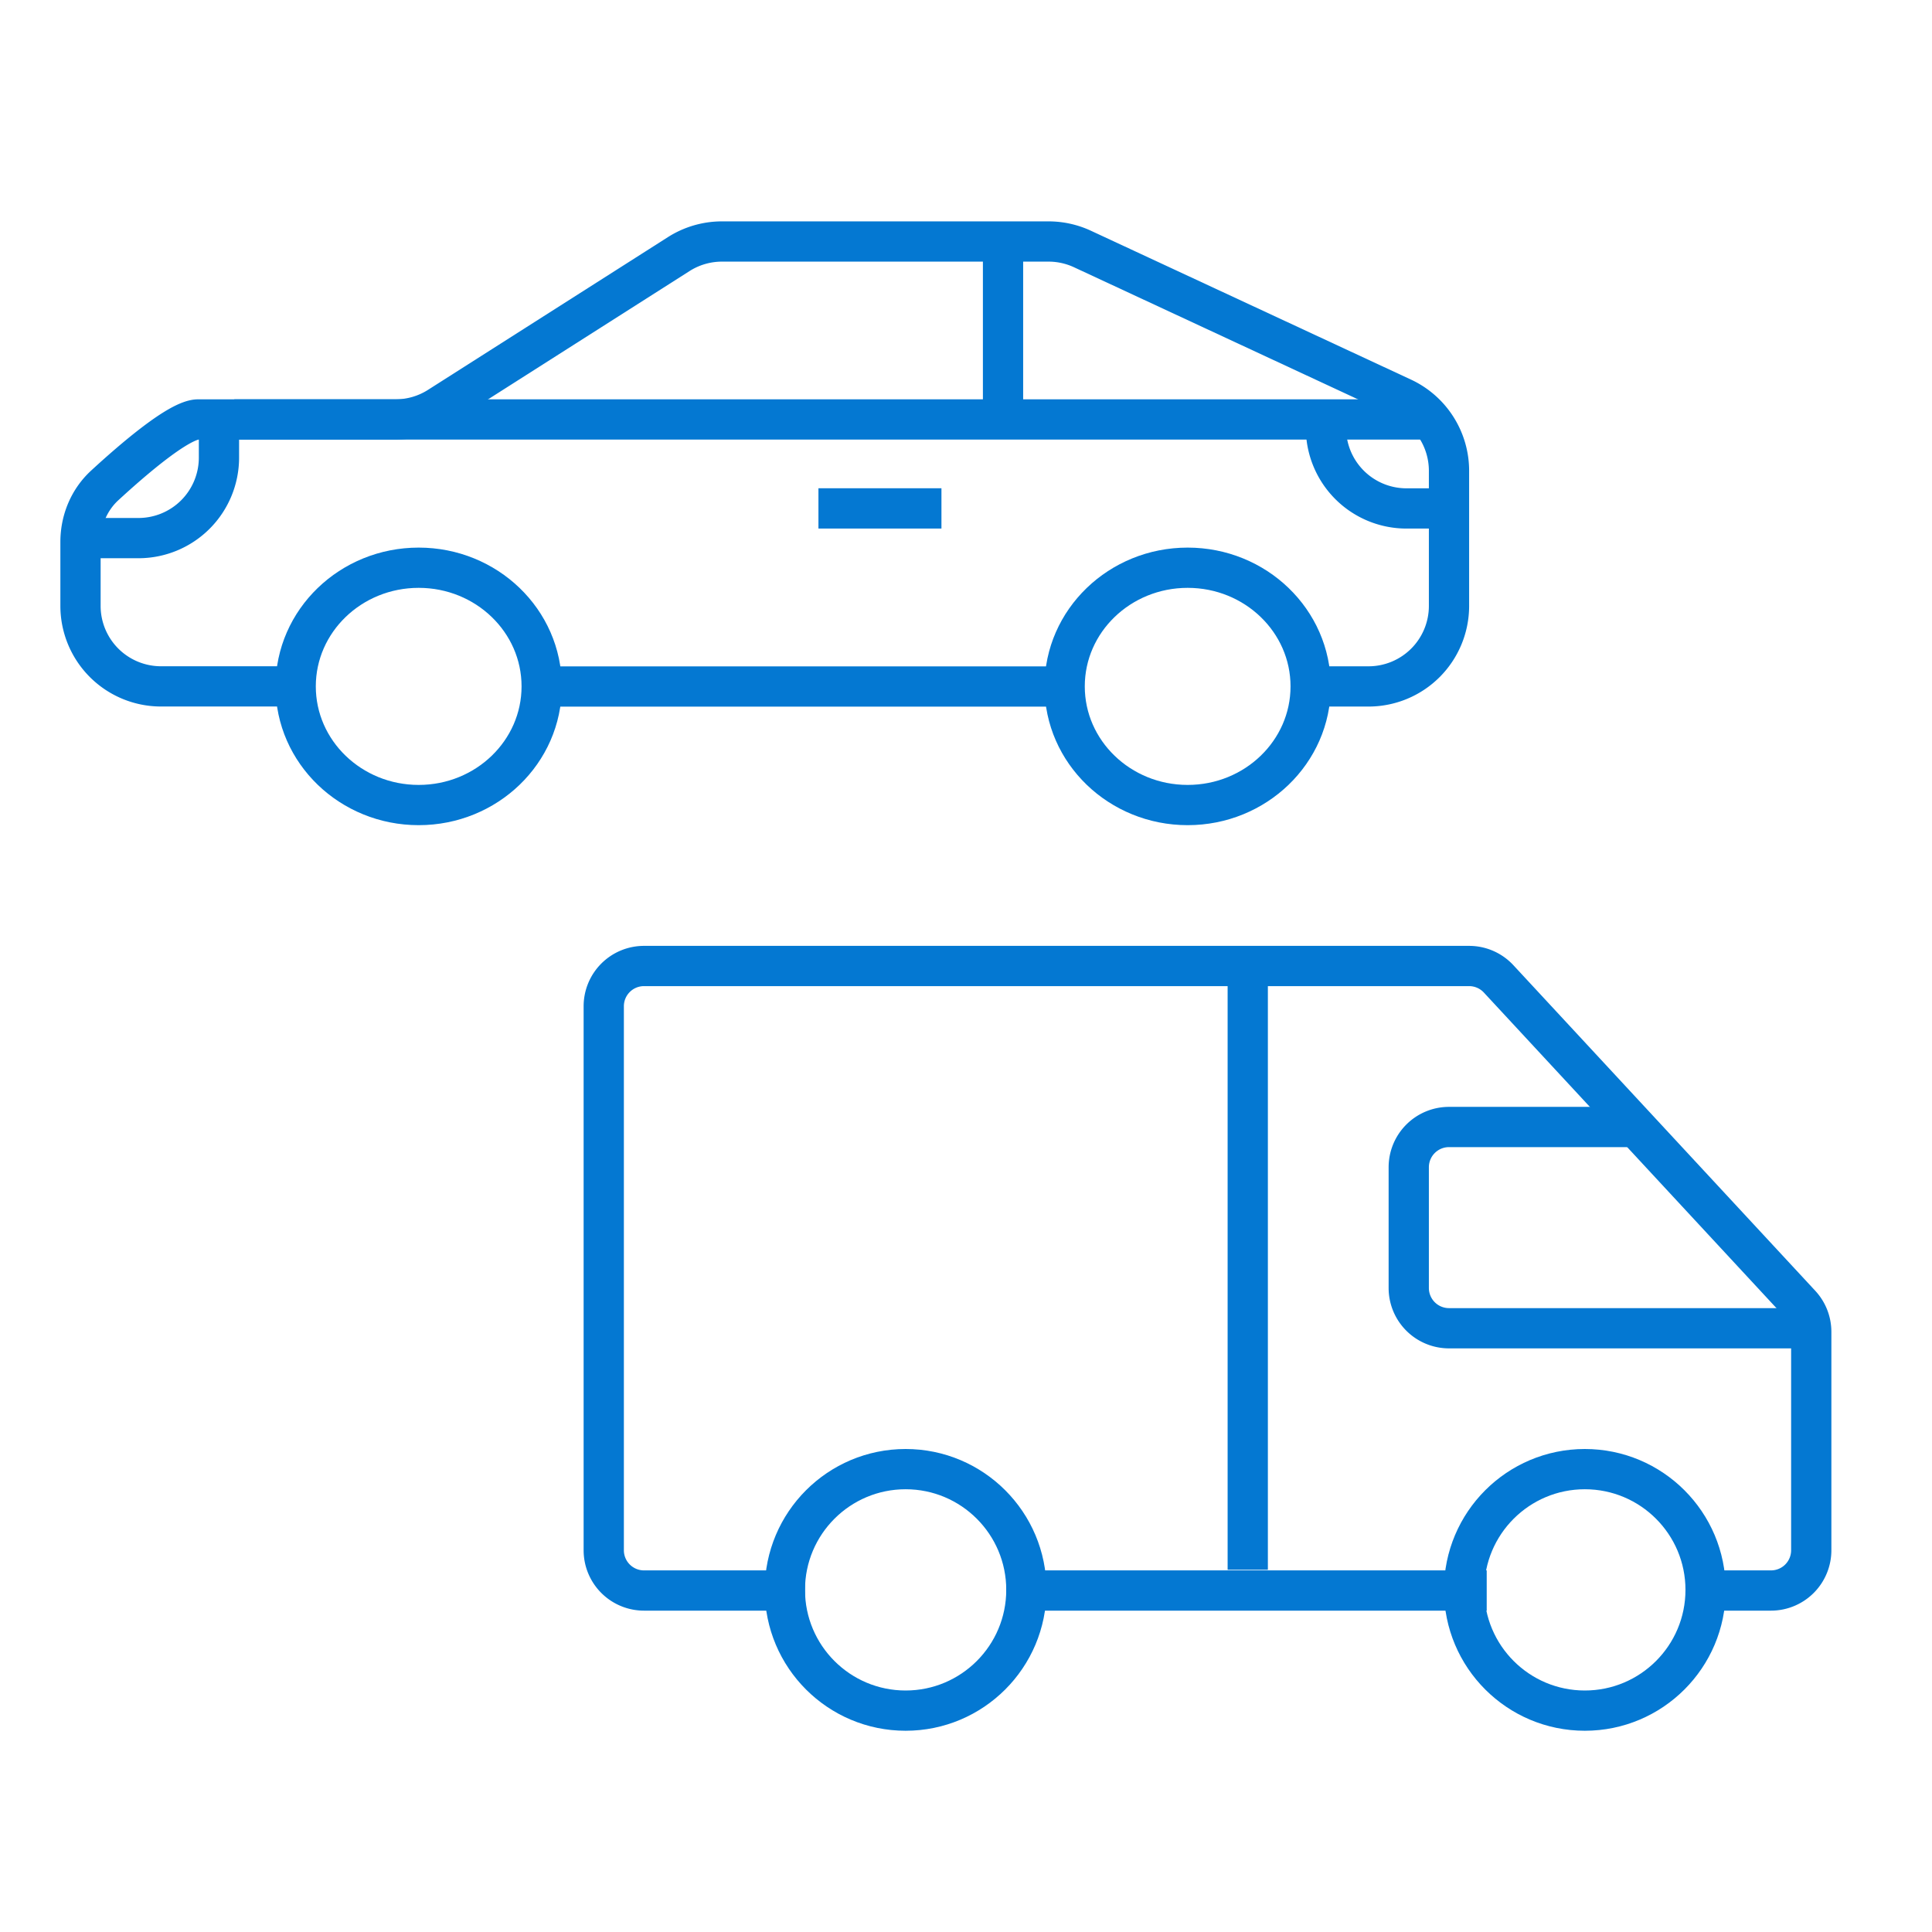 <svg width="48" height="48" fill="none" xmlns="http://www.w3.org/2000/svg"><path d="M36.937 39.516H25m17.031 0H44a1 1 0 0 0 1-1v-5.427a1 1 0 0 0-.267-.68l-7.5-8.089A1 1 0 0 0 36.5 24H16a1 1 0 0 0-1 1v13.516a1 1 0 0 0 1 1h4" stroke="#0478D2"/><path d="M40.75 28H36a1 1 0 0 0-1 1v3a1 1 0 0 0 1 1h9" stroke="#0478D2"/><circle cx="39.375" cy="39.5" r="3" stroke="#0478D2"/><circle cx="22.5" cy="39.5" r="3" stroke="#0478D2"/><path d="M31 24v15M24.92 6v4.421M20.334 12.631h3.056M2.385 13.369H3.44a2 2 0 0 0 2-2v-.948" stroke="#0478D2"/><path d="M7.118 17.053H4a2 2 0 0 1-2-2v-1.588c0-.533.21-1.045.603-1.406.712-.655 1.856-1.638 2.322-1.638h4.902c.38 0 .752-.108 1.073-.312l5.963-3.796A2 2 0 0 1 17.937 6h8.114a2 2 0 0 1 .844.187l7.947 3.696A2 2 0 0 1 36 11.697v3.357a2 2 0 0 1-2 2h-1.241" stroke="#0478D2"/><path d="M32.943 10.421v.211a2 2 0 0 0 2 2H36" stroke="#0478D2"/><ellipse cx="10.402" cy="17.053" rx="3.056" ry="2.948" stroke="#0478D2"/><ellipse cx="29.507" cy="17.053" rx="3.056" ry="2.948" stroke="#0478D2"/><path d="M13.46 17.056h12.99M5.82 10.421h29.797" stroke="#0478D2"/></svg>